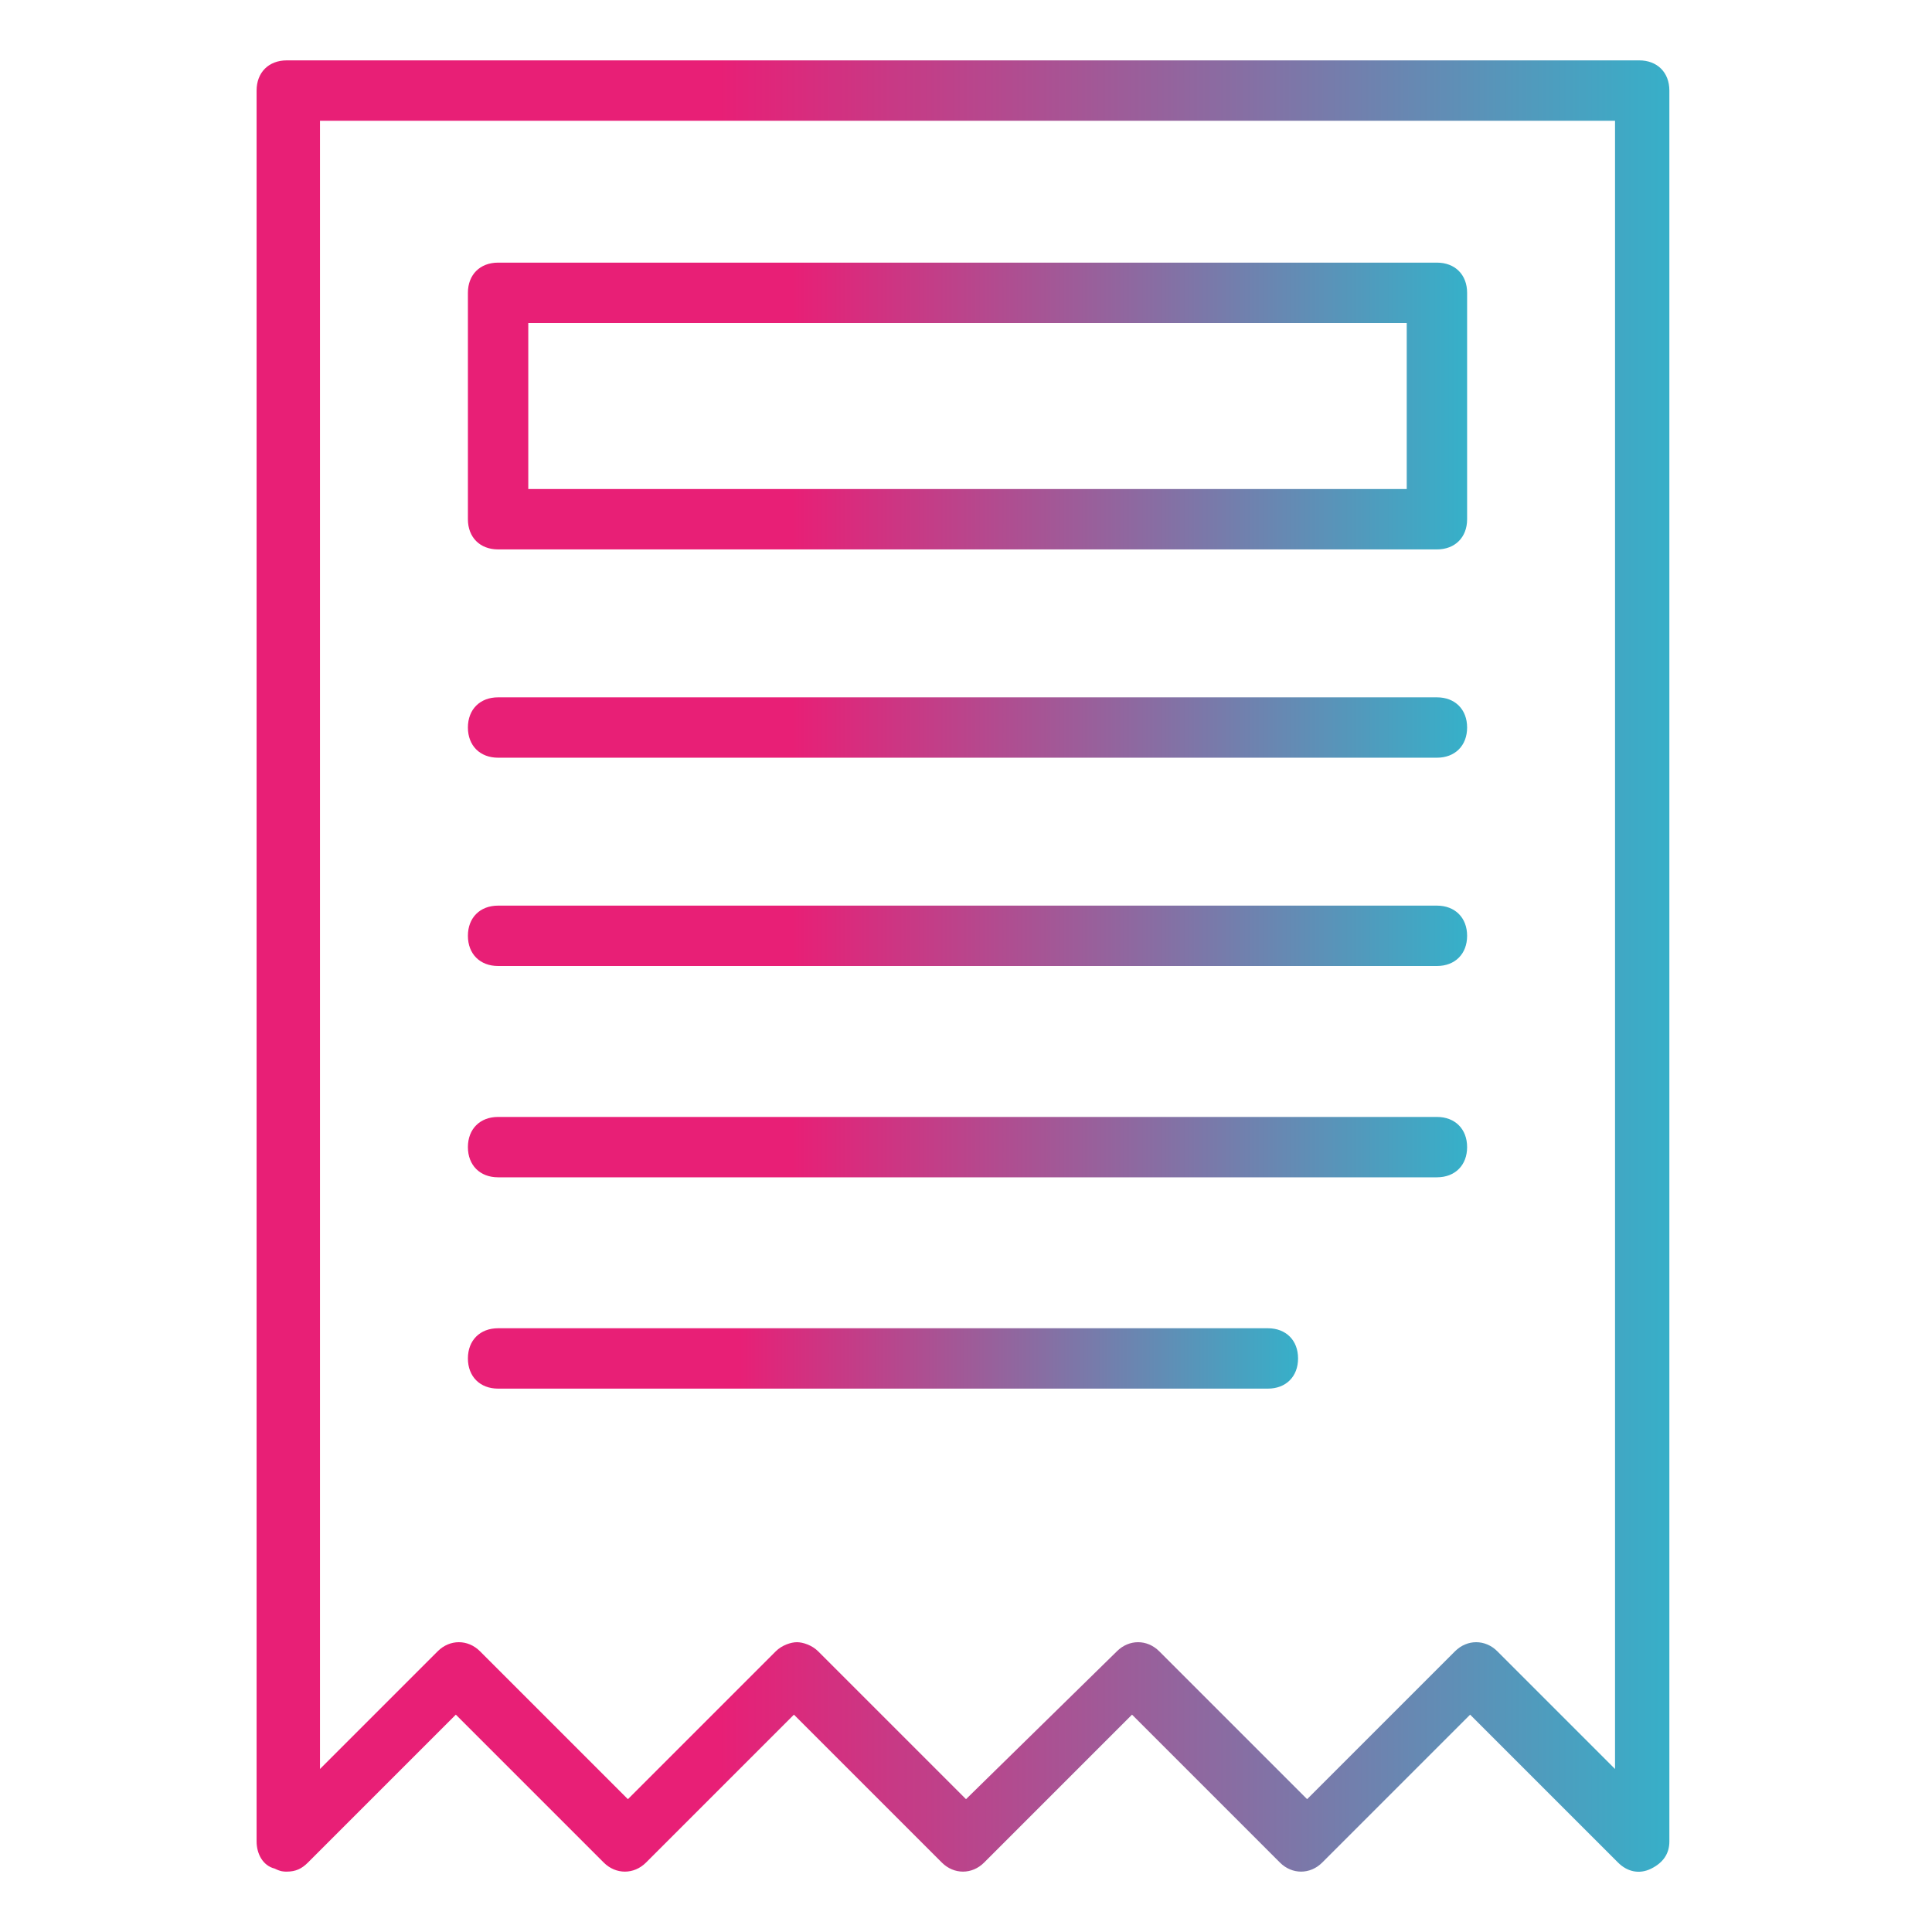 <svg xmlns="http://www.w3.org/2000/svg" xmlns:xlink="http://www.w3.org/1999/xlink" id="Layer_1" x="0px" y="0px" viewBox="0 0 64 64" style="enable-background:new 0 0 64 64;" xml:space="preserve"><style type="text/css">	.st0{fill:url(#SVGID_1_);}	.st1{fill:url(#SVGID_2_);}	.st2{fill:url(#SVGID_3_);}	.st3{fill:url(#SVGID_4_);}	.st4{fill:url(#SVGID_5_);}	.st5{fill:url(#SVGID_6_);}</style><linearGradient id="SVGID_1_" gradientUnits="userSpaceOnUse" x1="8.528" y1="32" x2="55.47" y2="32">	<stop offset="0.326" style="stop-color:#E81F76"></stop>	<stop offset="1" style="stop-color:#36B0C9"></stop></linearGradient><path class="st0" d="M9.5,2c-0.6,0-1,0.4-1,1v58c0,0.4,0.2,0.8,0.6,0.9C9.3,62,9.4,62,9.5,62c0.3,0,0.5-0.1,0.7-0.3l4.9-4.9l4.9,4.9 c0.4,0.4,1,0.4,1.4,0l4.9-4.9l4.9,4.9c0.4,0.4,1,0.4,1.4,0l4.9-4.9l4.9,4.9c0.4,0.4,1,0.4,1.4,0l4.9-4.9l4.9,4.9 c0.3,0.3,0.7,0.4,1.1,0.2c0.4-0.2,0.6-0.5,0.6-0.9V3c0-0.6-0.4-1-1-1L9.5,2z M53.5,58.6l-3.9-3.9c-0.4-0.4-1-0.4-1.4,0l-4.9,4.9 l-4.9-4.9c-0.4-0.4-1-0.4-1.4,0L32,59.6l-4.9-4.9c-0.2-0.2-0.5-0.3-0.7-0.3s-0.5,0.1-0.7,0.3l-4.9,4.9l-4.9-4.9 c-0.4-0.4-1-0.4-1.4,0l-3.9,3.9V4h42.9L53.5,58.6z"></path><linearGradient id="SVGID_2_" gradientUnits="userSpaceOnUse" x1="15.451" y1="13.463" x2="48.549" y2="13.463">	<stop offset="0.326" style="stop-color:#E81F76"></stop>	<stop offset="1" style="stop-color:#36B0C9"></stop></linearGradient><path class="st1" d="M16.5,18.2h31.1c0.6,0,1-0.4,1-1V9.7c0-0.6-0.4-1-1-1H16.5c-0.6,0-1,0.4-1,1v7.5C15.5,17.8,15.9,18.2,16.5,18.2 z M17.5,10.7h29.1v5.5H17.5V10.7z"></path><linearGradient id="SVGID_3_" gradientUnits="userSpaceOnUse" x1="15.451" y1="24.097" x2="48.549" y2="24.097">	<stop offset="0.326" style="stop-color:#E81F76"></stop>	<stop offset="1" style="stop-color:#36B0C9"></stop></linearGradient><path class="st2" d="M16.5,25.1h31.1c0.6,0,1-0.4,1-1s-0.4-1-1-1H16.5c-0.6,0-1,0.4-1,1S15.9,25.1,16.5,25.1z"></path><linearGradient id="SVGID_4_" gradientUnits="userSpaceOnUse" x1="15.451" y1="31.049" x2="48.549" y2="31.049">	<stop offset="0.326" style="stop-color:#E81F76"></stop>	<stop offset="1" style="stop-color:#36B0C9"></stop></linearGradient><path class="st3" d="M16.5,32h31.1c0.6,0,1-0.4,1-1s-0.4-1-1-1H16.5c-0.6,0-1,0.4-1,1S15.9,32,16.5,32z"></path><linearGradient id="SVGID_5_" gradientUnits="userSpaceOnUse" x1="15.451" y1="38.001" x2="48.549" y2="38.001">	<stop offset="0.326" style="stop-color:#E81F76"></stop>	<stop offset="1" style="stop-color:#36B0C9"></stop></linearGradient><path class="st4" d="M16.5,39h31.1c0.6,0,1-0.4,1-1s-0.4-1-1-1H16.5c-0.6,0-1,0.4-1,1S15.9,39,16.5,39z"></path><linearGradient id="SVGID_6_" gradientUnits="userSpaceOnUse" x1="15.451" y1="44.953" x2="43.032" y2="44.953">	<stop offset="0.326" style="stop-color:#E81F76"></stop>	<stop offset="1" style="stop-color:#36B0C9"></stop></linearGradient><path class="st5" d="M16.5,46H42c0.6,0,1-0.4,1-1s-0.4-1-1-1H16.5c-0.6,0-1,0.4-1,1S15.9,46,16.5,46z"></path></svg>